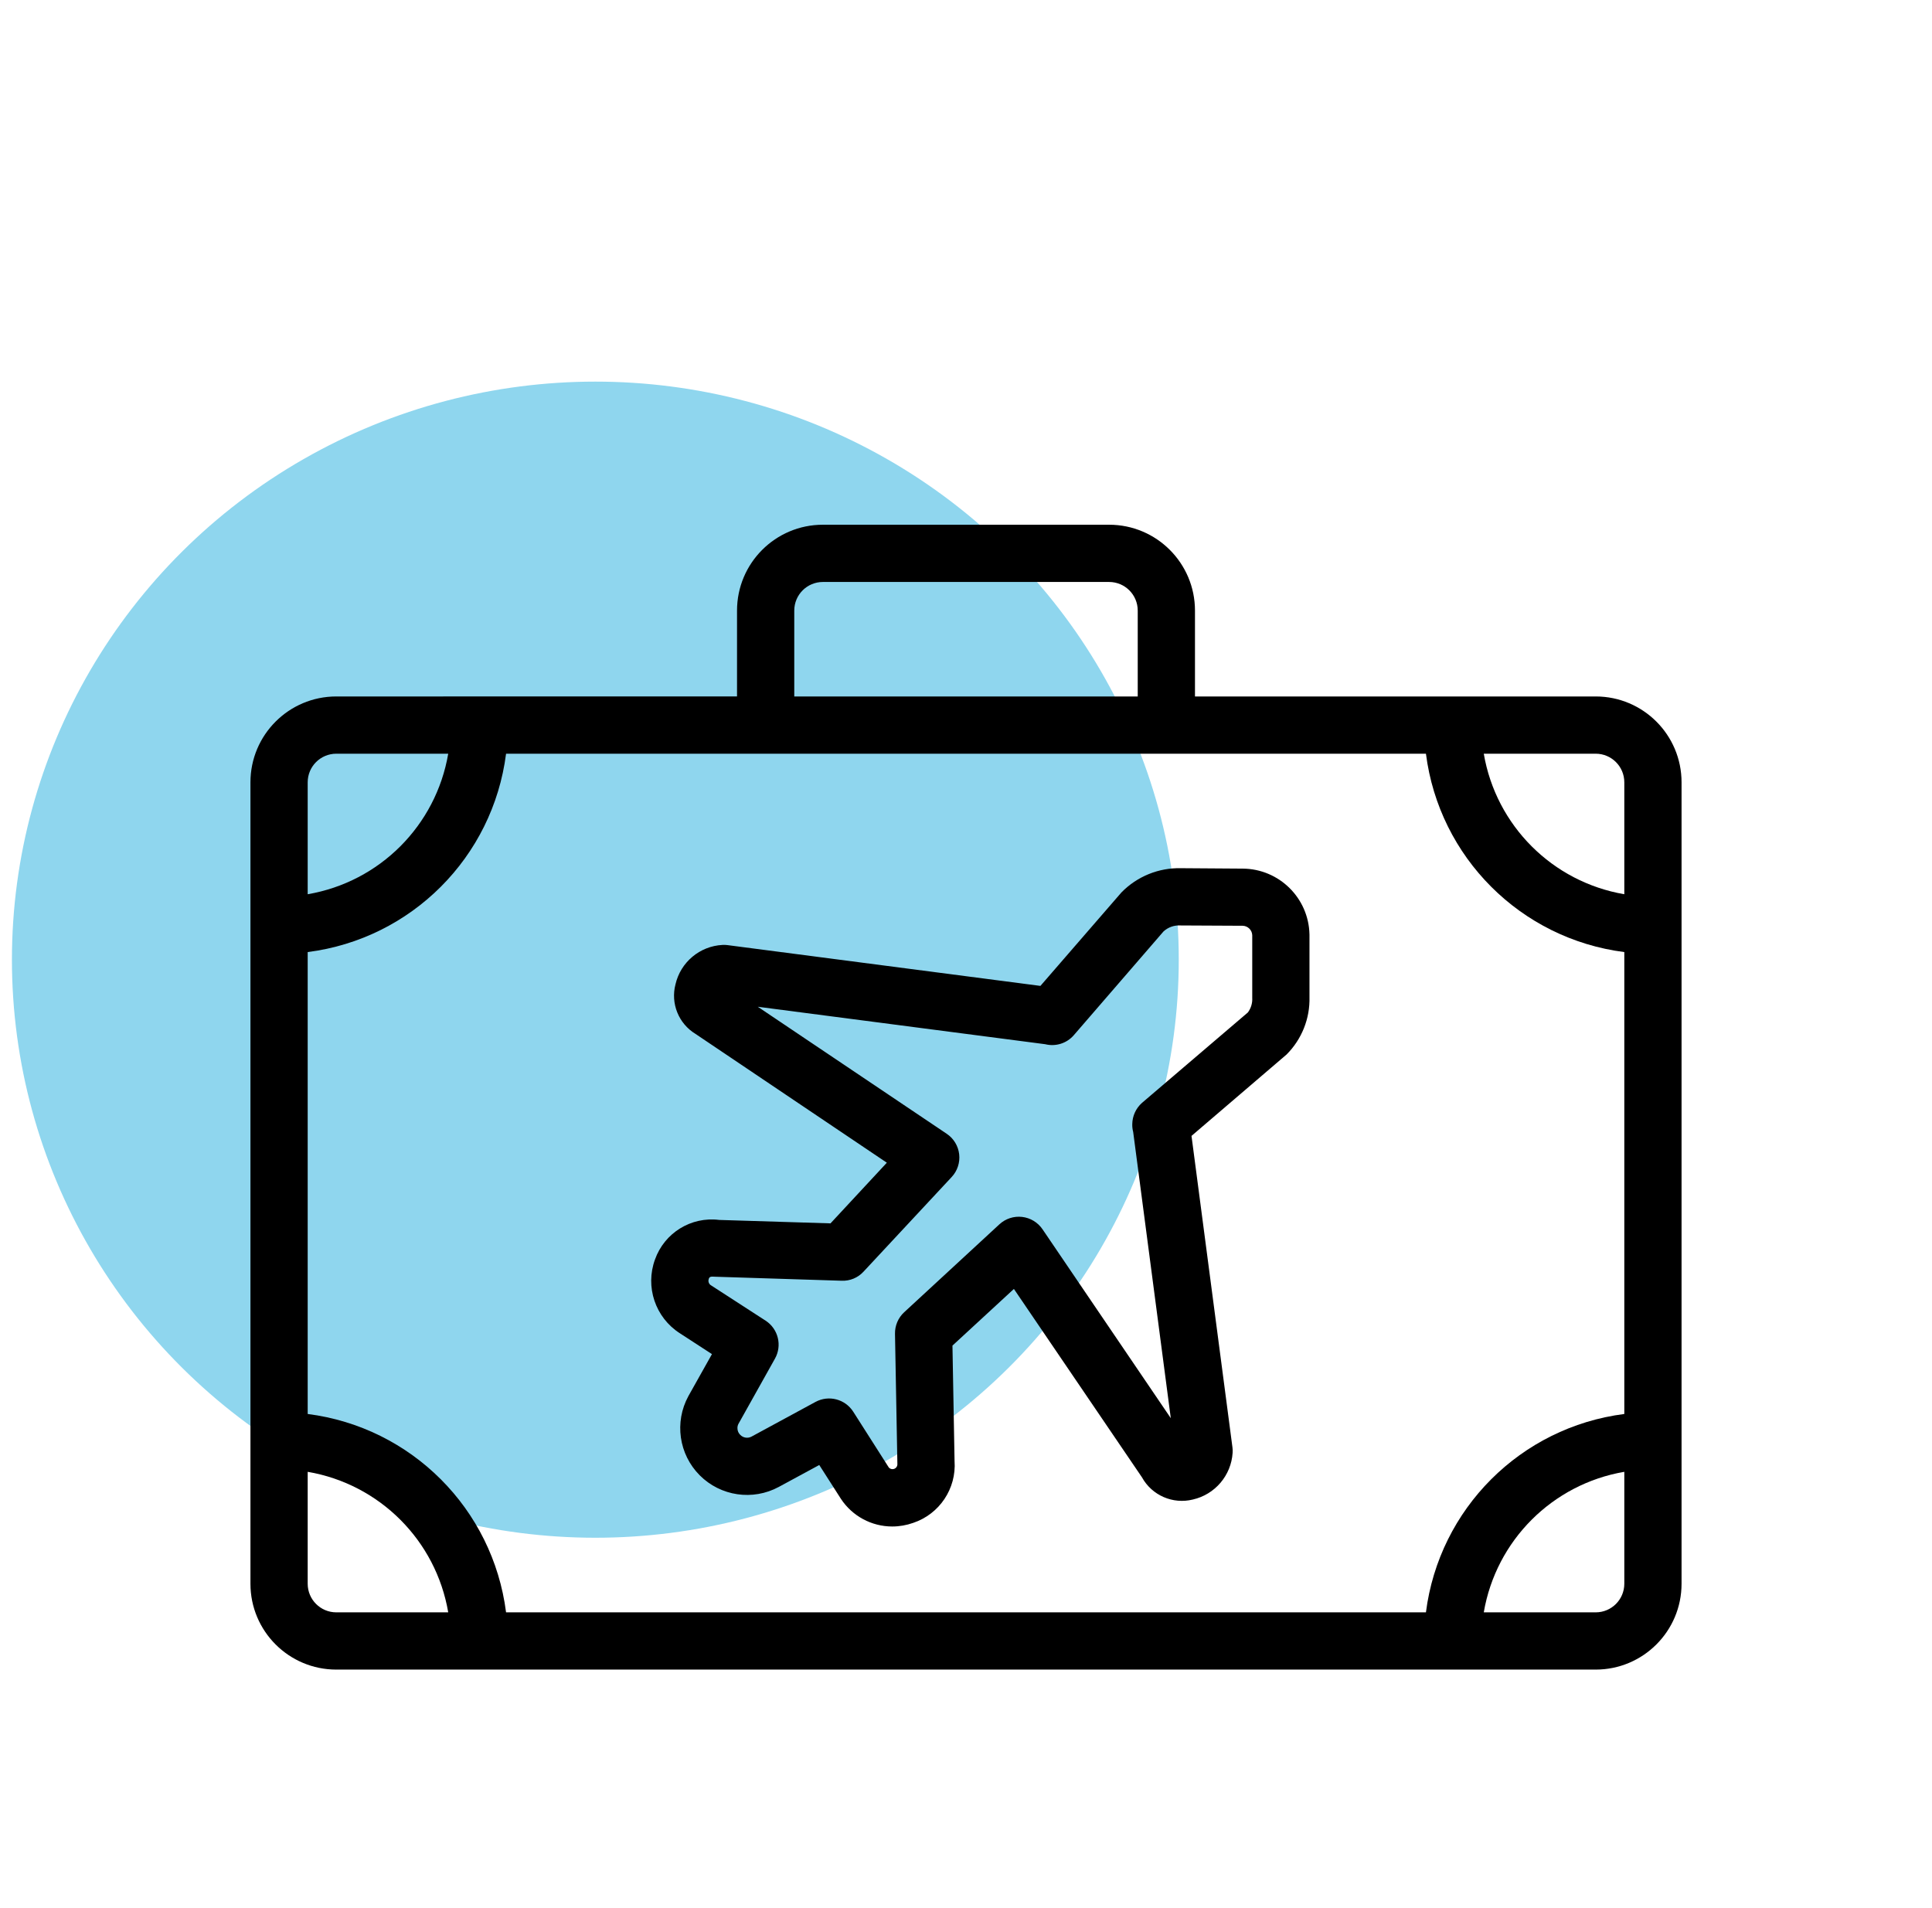<svg xmlns="http://www.w3.org/2000/svg" width="81" height="80" viewBox="0 0 81 80">
    <defs>
        <filter id="lt8c31tnza" color-interpolation-filters="auto">
            <feColorMatrix in="SourceGraphic" values="0 0 0 0 0.173 0 0 0 0 0.173 0 0 0 0 0.173 0 0 0 1 0"/>
        </filter>
    </defs>
    <g fill="none" fill-rule="evenodd">
        <g>
            <g>
                <g>
                    <g>
                        <g>
                            <g>
                                <g transform="translate(-315, -691) translate(0, 146) translate(0, 423) translate(52.5, 106) translate(242, 0) translate(21, 16) translate(0, 16)">
                                    <ellipse cx="24.46" cy="24.236" fill="#8FD6EE" rx="24.46" ry="24.236"/>
                                    <g filter="url(#lt8c31tnza)">
                                        <g fill="#000" fill-rule="nonzero">
                                            <path d="M44.4 17.178c-.031-1.526-1.272-2.75-2.798-2.76l-2.586-.018c-.938-.023-1.842.345-2.498 1.015l-3.398 3.92-13.118-1.71c-.069-.009-.138-.012-.208-.008-.953.048-1.759.722-1.974 1.652-.21.803.131 1.648.84 2.079l8.021 5.4-2.362 2.543-4.669-.144c-1.174-.148-2.293.542-2.689 1.658-.42 1.147.012 2.432 1.04 3.092l1.348.876-.989 1.762c-.593 1.09-.4 2.44.476 3.319.876.878 2.226 1.076 3.317.486l1.695-.918.91 1.422c.476.721 1.283 1.155 2.147 1.156.301 0 .6-.052.882-.152 1.102-.37 1.815-1.437 1.733-2.596l-.088-4.836 2.576-2.376 5.368 7.897c.418.759 1.295 1.141 2.136.932.928-.212 1.606-1.01 1.666-1.96.005-.075.003-.15-.007-.225l-1.717-13.06 3.986-3.413c.638-.638.985-1.51.96-2.411v-2.622zM42 19.824c.016.223-.049.444-.182.624l-4.44 3.792c-.255.226-.403.55-.407.89-.004.111.01.222.038.33l1.577 11.999-5.378-7.92c-.197-.29-.51-.478-.856-.518-.347-.04-.695.073-.951.31l-3.992 3.686c-.252.232-.392.56-.386.903l.1 5.452c.008.088-.042.172-.123.207-.082.035-.177.014-.236-.052l-1.492-2.34c-.339-.53-1.03-.709-1.584-.408l-2.68 1.453c-.155.083-.346.054-.47-.07-.077-.073-.12-.175-.12-.28-.002-.063.012-.126.041-.182l1.531-2.736c.31-.55.139-1.247-.39-1.592l-2.28-1.476c-.098-.052-.143-.17-.104-.274v-.005c.029-.084.072-.104.269-.088l5.304.168c.347.014.682-.126.916-.382l3.695-3.967c.24-.257.354-.606.314-.955-.04-.349-.231-.662-.523-.858l-7.92-5.325L33.32 21.78c.44.11.904-.036 1.2-.378l3.762-4.351c.192-.175.446-.265.705-.25l2.61.013c.218.004.395.177.404.395v2.616z" transform="translate(10, 6)"/>
                                            <path d="M56.4 7.2H39.6V3.6C39.6 1.612 37.988 0 36 0H24c-1.988 0-3.6 1.612-3.6 3.6v3.6H3.6C1.612 7.2 0 8.812 0 10.8v33.6C0 46.388 1.612 48 3.6 48h52.8c1.988 0 3.6-1.612 3.6-3.6V10.8c0-1.988-1.612-3.6-3.6-3.6zM22.8 3.6c0-.663.537-1.2 1.2-1.2h12c.663 0 1.2.537 1.2 1.2v3.6H22.8V3.6zM2.4 10.8c0-.663.537-1.2 1.2-1.2h4.692c-.515 3.015-2.877 5.377-5.892 5.892V10.8zm1.2 34.8c-.663 0-1.2-.537-1.2-1.2v-4.692c3.015.515 5.377 2.877 5.892 5.892H3.6zm54-1.2c0 .663-.537 1.2-1.2 1.2h-4.692c.515-3.015 2.877-5.377 5.892-5.892V44.4zm0-7.117c-4.344.554-7.764 3.973-8.317 8.317H10.717c-.553-4.343-3.973-7.763-8.317-8.317V17.917c4.344-.554 7.764-3.973 8.317-8.317h38.566c.554 4.343 3.973 7.763 8.317 8.317v19.366zm0-21.791c-3.015-.515-5.377-2.877-5.892-5.892H56.4c.663 0 1.2.537 1.2 1.2v4.692z" transform="translate(10, 6)"/>
                                        </g>
                                    </g>
                                </g>
                            </g>
                        </g>
                    </g>
                </g>
            </g>
        </g>
    </g>
</svg>
